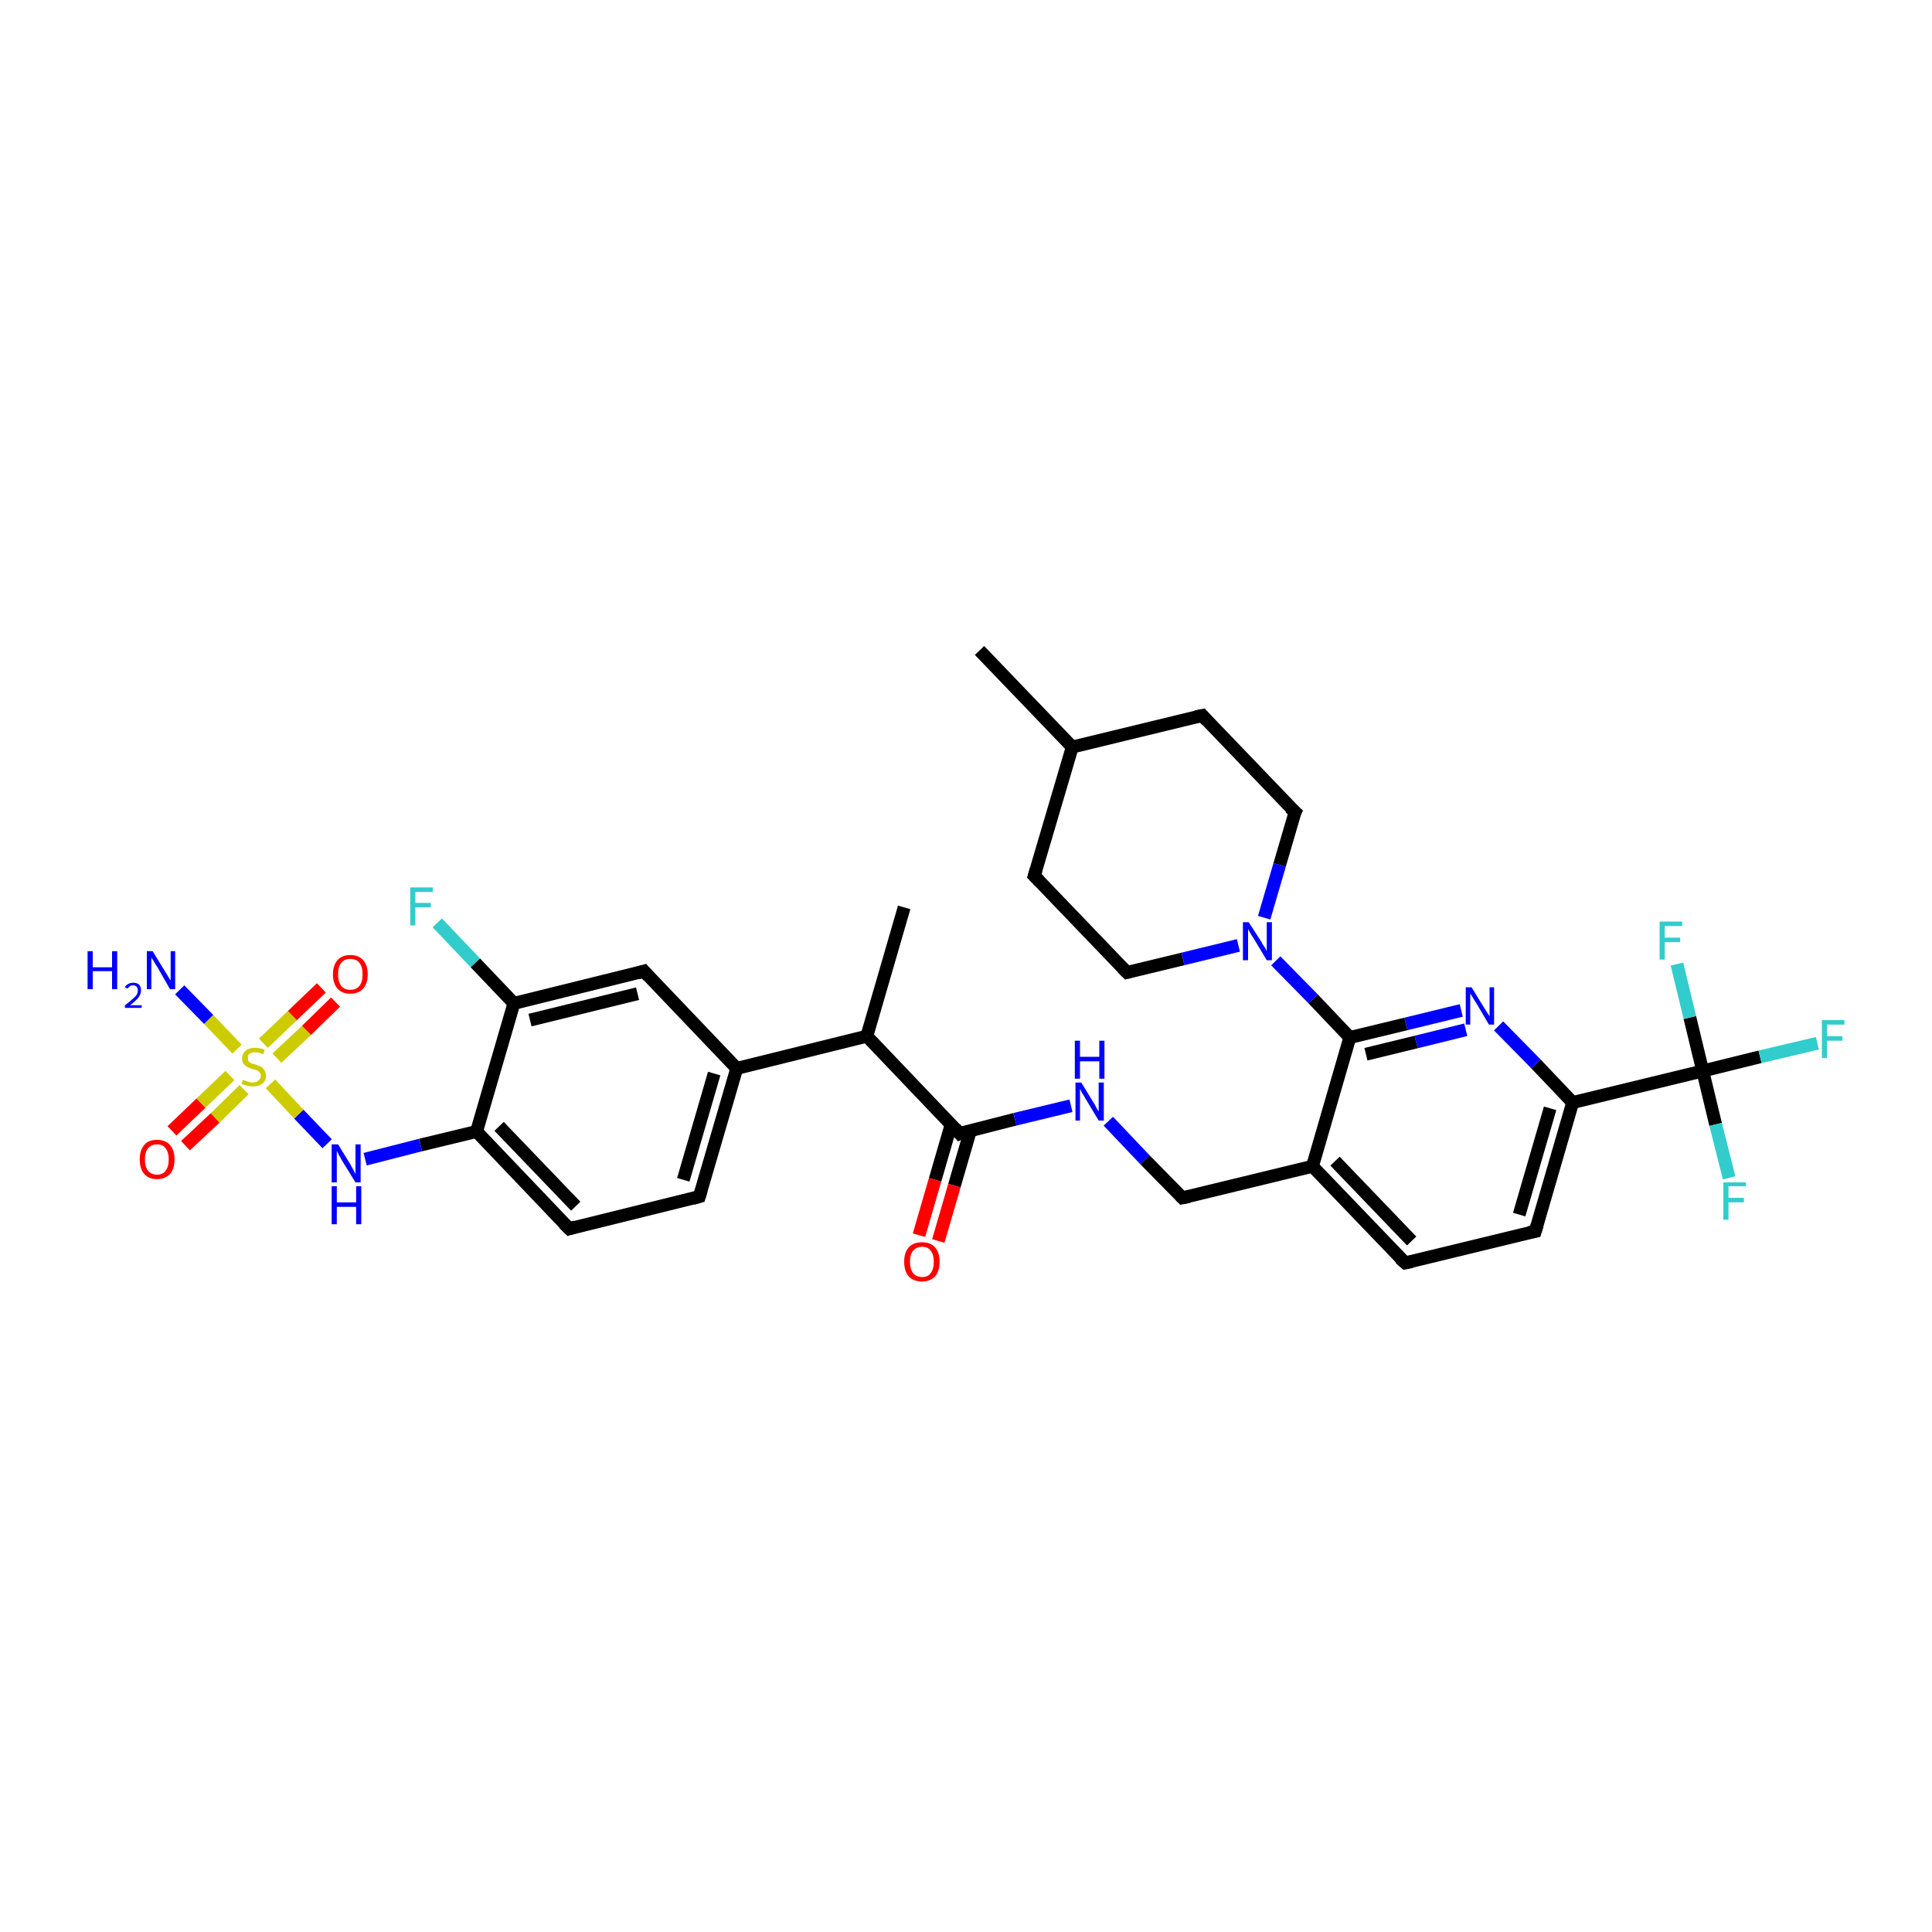 <?xml version='1.0' encoding='iso-8859-1'?>
<svg version='1.1' baseProfile='full'
              xmlns='http://www.w3.org/2000/svg'
                      xmlns:rdkit='http://www.rdkit.org/xml'
                      xmlns:xlink='http://www.w3.org/1999/xlink'
                  xml:space='preserve'
width='300px' height='300px' viewBox='0 0 300 300'>
<!-- END OF HEADER -->
<rect style='opacity:1.0;fill:#FFFFFF;stroke:none' width='300.0' height='300.0' x='0.0' y='0.0'> </rect>
<path class='bond-0 atom-0 atom-1' d='M 140.4,140.9 L 134.6,160.9' style='fill:none;fill-rule:evenodd;stroke:#000000;stroke-width:2.0px;stroke-linecap:butt;stroke-linejoin:miter;stroke-opacity:1' />
<path class='bond-1 atom-1 atom-2' d='M 134.6,160.9 L 149.0,176.0' style='fill:none;fill-rule:evenodd;stroke:#000000;stroke-width:2.0px;stroke-linecap:butt;stroke-linejoin:miter;stroke-opacity:1' />
<path class='bond-2 atom-2 atom-3' d='M 147.7,174.6 L 145.2,183.2' style='fill:none;fill-rule:evenodd;stroke:#000000;stroke-width:2.0px;stroke-linecap:butt;stroke-linejoin:miter;stroke-opacity:1' />
<path class='bond-2 atom-2 atom-3' d='M 145.2,183.2 L 142.7,191.8' style='fill:none;fill-rule:evenodd;stroke:#FF0000;stroke-width:2.0px;stroke-linecap:butt;stroke-linejoin:miter;stroke-opacity:1' />
<path class='bond-2 atom-2 atom-3' d='M 150.7,175.5 L 148.2,184.1' style='fill:none;fill-rule:evenodd;stroke:#000000;stroke-width:2.0px;stroke-linecap:butt;stroke-linejoin:miter;stroke-opacity:1' />
<path class='bond-2 atom-2 atom-3' d='M 148.2,184.1 L 145.7,192.7' style='fill:none;fill-rule:evenodd;stroke:#FF0000;stroke-width:2.0px;stroke-linecap:butt;stroke-linejoin:miter;stroke-opacity:1' />
<path class='bond-3 atom-2 atom-4' d='M 149.0,176.0 L 157.6,173.8' style='fill:none;fill-rule:evenodd;stroke:#000000;stroke-width:2.0px;stroke-linecap:butt;stroke-linejoin:miter;stroke-opacity:1' />
<path class='bond-3 atom-2 atom-4' d='M 157.6,173.8 L 166.3,171.7' style='fill:none;fill-rule:evenodd;stroke:#0000FF;stroke-width:2.0px;stroke-linecap:butt;stroke-linejoin:miter;stroke-opacity:1' />
<path class='bond-4 atom-4 atom-5' d='M 172.1,174.1 L 177.8,180.1' style='fill:none;fill-rule:evenodd;stroke:#0000FF;stroke-width:2.0px;stroke-linecap:butt;stroke-linejoin:miter;stroke-opacity:1' />
<path class='bond-4 atom-4 atom-5' d='M 177.8,180.1 L 183.6,186.0' style='fill:none;fill-rule:evenodd;stroke:#000000;stroke-width:2.0px;stroke-linecap:butt;stroke-linejoin:miter;stroke-opacity:1' />
<path class='bond-5 atom-5 atom-6' d='M 183.6,186.0 L 203.8,181.1' style='fill:none;fill-rule:evenodd;stroke:#000000;stroke-width:2.0px;stroke-linecap:butt;stroke-linejoin:miter;stroke-opacity:1' />
<path class='bond-6 atom-6 atom-7' d='M 203.8,181.1 L 218.2,196.1' style='fill:none;fill-rule:evenodd;stroke:#000000;stroke-width:2.0px;stroke-linecap:butt;stroke-linejoin:miter;stroke-opacity:1' />
<path class='bond-6 atom-6 atom-7' d='M 207.3,180.3 L 219.2,192.7' style='fill:none;fill-rule:evenodd;stroke:#000000;stroke-width:2.0px;stroke-linecap:butt;stroke-linejoin:miter;stroke-opacity:1' />
<path class='bond-7 atom-7 atom-8' d='M 218.2,196.1 L 238.4,191.2' style='fill:none;fill-rule:evenodd;stroke:#000000;stroke-width:2.0px;stroke-linecap:butt;stroke-linejoin:miter;stroke-opacity:1' />
<path class='bond-8 atom-8 atom-9' d='M 238.4,191.2 L 244.2,171.2' style='fill:none;fill-rule:evenodd;stroke:#000000;stroke-width:2.0px;stroke-linecap:butt;stroke-linejoin:miter;stroke-opacity:1' />
<path class='bond-8 atom-8 atom-9' d='M 235.9,188.6 L 240.7,172.1' style='fill:none;fill-rule:evenodd;stroke:#000000;stroke-width:2.0px;stroke-linecap:butt;stroke-linejoin:miter;stroke-opacity:1' />
<path class='bond-9 atom-9 atom-10' d='M 244.2,171.2 L 238.5,165.2' style='fill:none;fill-rule:evenodd;stroke:#000000;stroke-width:2.0px;stroke-linecap:butt;stroke-linejoin:miter;stroke-opacity:1' />
<path class='bond-9 atom-9 atom-10' d='M 238.5,165.2 L 232.7,159.3' style='fill:none;fill-rule:evenodd;stroke:#0000FF;stroke-width:2.0px;stroke-linecap:butt;stroke-linejoin:miter;stroke-opacity:1' />
<path class='bond-10 atom-10 atom-11' d='M 226.9,156.9 L 218.3,159.0' style='fill:none;fill-rule:evenodd;stroke:#0000FF;stroke-width:2.0px;stroke-linecap:butt;stroke-linejoin:miter;stroke-opacity:1' />
<path class='bond-10 atom-10 atom-11' d='M 218.3,159.0 L 209.6,161.1' style='fill:none;fill-rule:evenodd;stroke:#000000;stroke-width:2.0px;stroke-linecap:butt;stroke-linejoin:miter;stroke-opacity:1' />
<path class='bond-10 atom-10 atom-11' d='M 227.6,159.9 L 219.9,161.8' style='fill:none;fill-rule:evenodd;stroke:#0000FF;stroke-width:2.0px;stroke-linecap:butt;stroke-linejoin:miter;stroke-opacity:1' />
<path class='bond-10 atom-10 atom-11' d='M 219.9,161.8 L 212.1,163.7' style='fill:none;fill-rule:evenodd;stroke:#000000;stroke-width:2.0px;stroke-linecap:butt;stroke-linejoin:miter;stroke-opacity:1' />
<path class='bond-11 atom-11 atom-12' d='M 209.6,161.1 L 203.9,155.1' style='fill:none;fill-rule:evenodd;stroke:#000000;stroke-width:2.0px;stroke-linecap:butt;stroke-linejoin:miter;stroke-opacity:1' />
<path class='bond-11 atom-11 atom-12' d='M 203.9,155.1 L 198.1,149.2' style='fill:none;fill-rule:evenodd;stroke:#0000FF;stroke-width:2.0px;stroke-linecap:butt;stroke-linejoin:miter;stroke-opacity:1' />
<path class='bond-12 atom-12 atom-13' d='M 196.3,142.5 L 198.7,134.3' style='fill:none;fill-rule:evenodd;stroke:#0000FF;stroke-width:2.0px;stroke-linecap:butt;stroke-linejoin:miter;stroke-opacity:1' />
<path class='bond-12 atom-12 atom-13' d='M 198.7,134.3 L 201.1,126.1' style='fill:none;fill-rule:evenodd;stroke:#000000;stroke-width:2.0px;stroke-linecap:butt;stroke-linejoin:miter;stroke-opacity:1' />
<path class='bond-13 atom-13 atom-14' d='M 201.1,126.1 L 186.7,111.1' style='fill:none;fill-rule:evenodd;stroke:#000000;stroke-width:2.0px;stroke-linecap:butt;stroke-linejoin:miter;stroke-opacity:1' />
<path class='bond-14 atom-14 atom-15' d='M 186.7,111.1 L 166.5,116.0' style='fill:none;fill-rule:evenodd;stroke:#000000;stroke-width:2.0px;stroke-linecap:butt;stroke-linejoin:miter;stroke-opacity:1' />
<path class='bond-15 atom-15 atom-16' d='M 166.5,116.0 L 152.1,101.0' style='fill:none;fill-rule:evenodd;stroke:#000000;stroke-width:2.0px;stroke-linecap:butt;stroke-linejoin:miter;stroke-opacity:1' />
<path class='bond-16 atom-15 atom-17' d='M 166.5,116.0 L 160.6,136.0' style='fill:none;fill-rule:evenodd;stroke:#000000;stroke-width:2.0px;stroke-linecap:butt;stroke-linejoin:miter;stroke-opacity:1' />
<path class='bond-17 atom-17 atom-18' d='M 160.6,136.0 L 175.0,151.0' style='fill:none;fill-rule:evenodd;stroke:#000000;stroke-width:2.0px;stroke-linecap:butt;stroke-linejoin:miter;stroke-opacity:1' />
<path class='bond-18 atom-9 atom-19' d='M 244.2,171.2 L 264.4,166.3' style='fill:none;fill-rule:evenodd;stroke:#000000;stroke-width:2.0px;stroke-linecap:butt;stroke-linejoin:miter;stroke-opacity:1' />
<path class='bond-19 atom-19 atom-20' d='M 264.4,166.3 L 273.3,164.1' style='fill:none;fill-rule:evenodd;stroke:#000000;stroke-width:2.0px;stroke-linecap:butt;stroke-linejoin:miter;stroke-opacity:1' />
<path class='bond-19 atom-19 atom-20' d='M 273.3,164.1 L 282.2,162.0' style='fill:none;fill-rule:evenodd;stroke:#33CCCC;stroke-width:2.0px;stroke-linecap:butt;stroke-linejoin:miter;stroke-opacity:1' />
<path class='bond-20 atom-19 atom-21' d='M 264.4,166.3 L 266.4,174.6' style='fill:none;fill-rule:evenodd;stroke:#000000;stroke-width:2.0px;stroke-linecap:butt;stroke-linejoin:miter;stroke-opacity:1' />
<path class='bond-20 atom-19 atom-21' d='M 266.4,174.6 L 268.5,182.9' style='fill:none;fill-rule:evenodd;stroke:#33CCCC;stroke-width:2.0px;stroke-linecap:butt;stroke-linejoin:miter;stroke-opacity:1' />
<path class='bond-21 atom-19 atom-22' d='M 264.4,166.3 L 262.4,158.0' style='fill:none;fill-rule:evenodd;stroke:#000000;stroke-width:2.0px;stroke-linecap:butt;stroke-linejoin:miter;stroke-opacity:1' />
<path class='bond-21 atom-19 atom-22' d='M 262.4,158.0 L 260.4,149.7' style='fill:none;fill-rule:evenodd;stroke:#33CCCC;stroke-width:2.0px;stroke-linecap:butt;stroke-linejoin:miter;stroke-opacity:1' />
<path class='bond-22 atom-1 atom-23' d='M 134.6,160.9 L 114.4,165.9' style='fill:none;fill-rule:evenodd;stroke:#000000;stroke-width:2.0px;stroke-linecap:butt;stroke-linejoin:miter;stroke-opacity:1' />
<path class='bond-23 atom-23 atom-24' d='M 114.4,165.9 L 108.6,185.8' style='fill:none;fill-rule:evenodd;stroke:#000000;stroke-width:2.0px;stroke-linecap:butt;stroke-linejoin:miter;stroke-opacity:1' />
<path class='bond-23 atom-23 atom-24' d='M 110.9,166.7 L 106.1,183.2' style='fill:none;fill-rule:evenodd;stroke:#000000;stroke-width:2.0px;stroke-linecap:butt;stroke-linejoin:miter;stroke-opacity:1' />
<path class='bond-24 atom-24 atom-25' d='M 108.6,185.8 L 88.4,190.8' style='fill:none;fill-rule:evenodd;stroke:#000000;stroke-width:2.0px;stroke-linecap:butt;stroke-linejoin:miter;stroke-opacity:1' />
<path class='bond-25 atom-25 atom-26' d='M 88.4,190.8 L 74.0,175.7' style='fill:none;fill-rule:evenodd;stroke:#000000;stroke-width:2.0px;stroke-linecap:butt;stroke-linejoin:miter;stroke-opacity:1' />
<path class='bond-25 atom-25 atom-26' d='M 89.4,187.3 L 77.5,174.9' style='fill:none;fill-rule:evenodd;stroke:#000000;stroke-width:2.0px;stroke-linecap:butt;stroke-linejoin:miter;stroke-opacity:1' />
<path class='bond-26 atom-26 atom-27' d='M 74.0,175.7 L 65.3,177.8' style='fill:none;fill-rule:evenodd;stroke:#000000;stroke-width:2.0px;stroke-linecap:butt;stroke-linejoin:miter;stroke-opacity:1' />
<path class='bond-26 atom-26 atom-27' d='M 65.3,177.8 L 56.7,180.0' style='fill:none;fill-rule:evenodd;stroke:#0000FF;stroke-width:2.0px;stroke-linecap:butt;stroke-linejoin:miter;stroke-opacity:1' />
<path class='bond-27 atom-27 atom-28' d='M 50.8,177.6 L 46.4,173.0' style='fill:none;fill-rule:evenodd;stroke:#0000FF;stroke-width:2.0px;stroke-linecap:butt;stroke-linejoin:miter;stroke-opacity:1' />
<path class='bond-27 atom-27 atom-28' d='M 46.4,173.0 L 42.0,168.3' style='fill:none;fill-rule:evenodd;stroke:#CCCC00;stroke-width:2.0px;stroke-linecap:butt;stroke-linejoin:miter;stroke-opacity:1' />
<path class='bond-28 atom-28 atom-29' d='M 36.8,162.9 L 32.4,158.3' style='fill:none;fill-rule:evenodd;stroke:#CCCC00;stroke-width:2.0px;stroke-linecap:butt;stroke-linejoin:miter;stroke-opacity:1' />
<path class='bond-28 atom-28 atom-29' d='M 32.4,158.3 L 27.9,153.7' style='fill:none;fill-rule:evenodd;stroke:#0000FF;stroke-width:2.0px;stroke-linecap:butt;stroke-linejoin:miter;stroke-opacity:1' />
<path class='bond-29 atom-28 atom-30' d='M 43.0,164.3 L 47.6,160.0' style='fill:none;fill-rule:evenodd;stroke:#CCCC00;stroke-width:2.0px;stroke-linecap:butt;stroke-linejoin:miter;stroke-opacity:1' />
<path class='bond-29 atom-28 atom-30' d='M 47.6,160.0 L 52.1,155.6' style='fill:none;fill-rule:evenodd;stroke:#FF0000;stroke-width:2.0px;stroke-linecap:butt;stroke-linejoin:miter;stroke-opacity:1' />
<path class='bond-29 atom-28 atom-30' d='M 40.9,162.0 L 45.4,157.7' style='fill:none;fill-rule:evenodd;stroke:#CCCC00;stroke-width:2.0px;stroke-linecap:butt;stroke-linejoin:miter;stroke-opacity:1' />
<path class='bond-29 atom-28 atom-30' d='M 45.4,157.7 L 49.9,153.4' style='fill:none;fill-rule:evenodd;stroke:#FF0000;stroke-width:2.0px;stroke-linecap:butt;stroke-linejoin:miter;stroke-opacity:1' />
<path class='bond-30 atom-28 atom-31' d='M 35.7,167.0 L 31.2,171.3' style='fill:none;fill-rule:evenodd;stroke:#CCCC00;stroke-width:2.0px;stroke-linecap:butt;stroke-linejoin:miter;stroke-opacity:1' />
<path class='bond-30 atom-28 atom-31' d='M 31.2,171.3 L 26.7,175.6' style='fill:none;fill-rule:evenodd;stroke:#FF0000;stroke-width:2.0px;stroke-linecap:butt;stroke-linejoin:miter;stroke-opacity:1' />
<path class='bond-30 atom-28 atom-31' d='M 37.9,169.2 L 33.4,173.6' style='fill:none;fill-rule:evenodd;stroke:#CCCC00;stroke-width:2.0px;stroke-linecap:butt;stroke-linejoin:miter;stroke-opacity:1' />
<path class='bond-30 atom-28 atom-31' d='M 33.4,173.6 L 28.8,177.9' style='fill:none;fill-rule:evenodd;stroke:#FF0000;stroke-width:2.0px;stroke-linecap:butt;stroke-linejoin:miter;stroke-opacity:1' />
<path class='bond-31 atom-26 atom-32' d='M 74.0,175.7 L 79.8,155.8' style='fill:none;fill-rule:evenodd;stroke:#000000;stroke-width:2.0px;stroke-linecap:butt;stroke-linejoin:miter;stroke-opacity:1' />
<path class='bond-32 atom-32 atom-33' d='M 79.8,155.8 L 73.8,149.5' style='fill:none;fill-rule:evenodd;stroke:#000000;stroke-width:2.0px;stroke-linecap:butt;stroke-linejoin:miter;stroke-opacity:1' />
<path class='bond-32 atom-32 atom-33' d='M 73.8,149.5 L 67.9,143.3' style='fill:none;fill-rule:evenodd;stroke:#33CCCC;stroke-width:2.0px;stroke-linecap:butt;stroke-linejoin:miter;stroke-opacity:1' />
<path class='bond-33 atom-32 atom-34' d='M 79.8,155.8 L 100.0,150.8' style='fill:none;fill-rule:evenodd;stroke:#000000;stroke-width:2.0px;stroke-linecap:butt;stroke-linejoin:miter;stroke-opacity:1' />
<path class='bond-33 atom-32 atom-34' d='M 82.3,158.4 L 99.0,154.3' style='fill:none;fill-rule:evenodd;stroke:#000000;stroke-width:2.0px;stroke-linecap:butt;stroke-linejoin:miter;stroke-opacity:1' />
<path class='bond-34 atom-11 atom-6' d='M 209.6,161.1 L 203.8,181.1' style='fill:none;fill-rule:evenodd;stroke:#000000;stroke-width:2.0px;stroke-linecap:butt;stroke-linejoin:miter;stroke-opacity:1' />
<path class='bond-35 atom-18 atom-12' d='M 175.0,151.0 L 183.7,148.9' style='fill:none;fill-rule:evenodd;stroke:#000000;stroke-width:2.0px;stroke-linecap:butt;stroke-linejoin:miter;stroke-opacity:1' />
<path class='bond-35 atom-18 atom-12' d='M 183.7,148.9 L 192.3,146.8' style='fill:none;fill-rule:evenodd;stroke:#0000FF;stroke-width:2.0px;stroke-linecap:butt;stroke-linejoin:miter;stroke-opacity:1' />
<path class='bond-36 atom-34 atom-23' d='M 100.0,150.8 L 114.4,165.9' style='fill:none;fill-rule:evenodd;stroke:#000000;stroke-width:2.0px;stroke-linecap:butt;stroke-linejoin:miter;stroke-opacity:1' />
<path d='M 148.3,175.2 L 149.0,176.0 L 149.4,175.8' style='fill:none;stroke:#000000;stroke-width:2.0px;stroke-linecap:butt;stroke-linejoin:miter;stroke-opacity:1;' />
<path d='M 183.3,185.7 L 183.6,186.0 L 184.6,185.8' style='fill:none;stroke:#000000;stroke-width:2.0px;stroke-linecap:butt;stroke-linejoin:miter;stroke-opacity:1;' />
<path d='M 217.4,195.4 L 218.2,196.1 L 219.2,195.9' style='fill:none;stroke:#000000;stroke-width:2.0px;stroke-linecap:butt;stroke-linejoin:miter;stroke-opacity:1;' />
<path d='M 237.4,191.4 L 238.4,191.2 L 238.7,190.2' style='fill:none;stroke:#000000;stroke-width:2.0px;stroke-linecap:butt;stroke-linejoin:miter;stroke-opacity:1;' />
<path d='M 200.9,126.5 L 201.1,126.1 L 200.3,125.4' style='fill:none;stroke:#000000;stroke-width:2.0px;stroke-linecap:butt;stroke-linejoin:miter;stroke-opacity:1;' />
<path d='M 187.4,111.9 L 186.7,111.1 L 185.7,111.3' style='fill:none;stroke:#000000;stroke-width:2.0px;stroke-linecap:butt;stroke-linejoin:miter;stroke-opacity:1;' />
<path d='M 160.9,135.0 L 160.6,136.0 L 161.4,136.8' style='fill:none;stroke:#000000;stroke-width:2.0px;stroke-linecap:butt;stroke-linejoin:miter;stroke-opacity:1;' />
<path d='M 174.3,150.3 L 175.0,151.0 L 175.4,150.9' style='fill:none;stroke:#000000;stroke-width:2.0px;stroke-linecap:butt;stroke-linejoin:miter;stroke-opacity:1;' />
<path d='M 108.9,184.8 L 108.6,185.8 L 107.6,186.1' style='fill:none;stroke:#000000;stroke-width:2.0px;stroke-linecap:butt;stroke-linejoin:miter;stroke-opacity:1;' />
<path d='M 89.4,190.5 L 88.4,190.8 L 87.6,190.0' style='fill:none;stroke:#000000;stroke-width:2.0px;stroke-linecap:butt;stroke-linejoin:miter;stroke-opacity:1;' />
<path d='M 99.0,151.1 L 100.0,150.8 L 100.7,151.6' style='fill:none;stroke:#000000;stroke-width:2.0px;stroke-linecap:butt;stroke-linejoin:miter;stroke-opacity:1;' />
<path class='atom-3' d='M 140.4 195.9
Q 140.4 194.5, 141.1 193.7
Q 141.8 192.9, 143.2 192.9
Q 144.5 192.9, 145.2 193.7
Q 145.9 194.5, 145.9 195.9
Q 145.9 197.4, 145.2 198.2
Q 144.4 199.0, 143.2 199.0
Q 141.9 199.0, 141.1 198.2
Q 140.4 197.4, 140.4 195.9
M 143.2 198.3
Q 144.1 198.3, 144.5 197.7
Q 145.0 197.1, 145.0 195.9
Q 145.0 194.8, 144.5 194.2
Q 144.1 193.6, 143.2 193.6
Q 142.3 193.6, 141.8 194.2
Q 141.3 194.8, 141.3 195.9
Q 141.3 197.1, 141.8 197.7
Q 142.3 198.3, 143.2 198.3
' fill='#FF0000'/>
<path class='atom-4' d='M 167.9 168.1
L 169.8 171.2
Q 170.0 171.5, 170.3 172.1
Q 170.6 172.6, 170.6 172.6
L 170.6 168.1
L 171.4 168.1
L 171.4 174.0
L 170.6 174.0
L 168.5 170.5
Q 168.3 170.1, 168.0 169.7
Q 167.8 169.2, 167.7 169.1
L 167.7 174.0
L 167.0 174.0
L 167.0 168.1
L 167.9 168.1
' fill='#0000FF'/>
<path class='atom-4' d='M 166.9 161.6
L 167.7 161.6
L 167.7 164.1
L 170.7 164.1
L 170.7 161.6
L 171.5 161.6
L 171.5 167.5
L 170.7 167.5
L 170.7 164.8
L 167.7 164.8
L 167.7 167.5
L 166.9 167.5
L 166.9 161.6
' fill='#0000FF'/>
<path class='atom-10' d='M 228.5 153.3
L 230.4 156.4
Q 230.6 156.7, 230.9 157.2
Q 231.3 157.8, 231.3 157.8
L 231.3 153.3
L 232.0 153.3
L 232.0 159.1
L 231.2 159.1
L 229.2 155.7
Q 228.9 155.3, 228.7 154.9
Q 228.4 154.4, 228.3 154.3
L 228.3 159.1
L 227.6 159.1
L 227.6 153.3
L 228.5 153.3
' fill='#0000FF'/>
<path class='atom-12' d='M 193.9 143.2
L 195.9 146.3
Q 196.0 146.6, 196.4 147.1
Q 196.7 147.7, 196.7 147.7
L 196.7 143.2
L 197.5 143.2
L 197.5 149.1
L 196.7 149.1
L 194.6 145.6
Q 194.3 145.2, 194.1 144.8
Q 193.8 144.3, 193.8 144.2
L 193.8 149.1
L 193.0 149.1
L 193.0 143.2
L 193.9 143.2
' fill='#0000FF'/>
<path class='atom-20' d='M 282.9 158.4
L 286.4 158.4
L 286.4 159.1
L 283.7 159.1
L 283.7 160.9
L 286.1 160.9
L 286.1 161.6
L 283.7 161.6
L 283.7 164.3
L 282.9 164.3
L 282.9 158.4
' fill='#33CCCC'/>
<path class='atom-21' d='M 267.6 183.6
L 271.1 183.6
L 271.1 184.2
L 268.4 184.2
L 268.4 186.0
L 270.8 186.0
L 270.8 186.7
L 268.4 186.7
L 268.4 189.4
L 267.6 189.4
L 267.6 183.6
' fill='#33CCCC'/>
<path class='atom-22' d='M 257.7 143.1
L 261.2 143.1
L 261.2 143.8
L 258.5 143.8
L 258.5 145.6
L 260.9 145.6
L 260.9 146.3
L 258.5 146.3
L 258.5 149.0
L 257.7 149.0
L 257.7 143.1
' fill='#33CCCC'/>
<path class='atom-27' d='M 52.5 177.7
L 54.4 180.8
Q 54.6 181.2, 54.9 181.7
Q 55.2 182.3, 55.2 182.3
L 55.2 177.7
L 56.0 177.7
L 56.0 183.6
L 55.2 183.6
L 53.1 180.2
Q 52.9 179.8, 52.6 179.3
Q 52.4 178.9, 52.3 178.7
L 52.3 183.6
L 51.5 183.6
L 51.5 177.7
L 52.5 177.7
' fill='#0000FF'/>
<path class='atom-27' d='M 51.5 184.2
L 52.3 184.2
L 52.3 186.7
L 55.3 186.7
L 55.3 184.2
L 56.1 184.2
L 56.1 190.1
L 55.3 190.1
L 55.3 187.4
L 52.3 187.4
L 52.3 190.1
L 51.5 190.1
L 51.5 184.2
' fill='#0000FF'/>
<path class='atom-28' d='M 37.7 167.7
Q 37.8 167.7, 38.1 167.8
Q 38.3 167.9, 38.6 168.0
Q 38.9 168.1, 39.2 168.1
Q 39.8 168.1, 40.1 167.8
Q 40.5 167.5, 40.5 167.0
Q 40.5 166.7, 40.3 166.5
Q 40.1 166.3, 39.9 166.2
Q 39.6 166.1, 39.2 166.0
Q 38.7 165.8, 38.4 165.7
Q 38.1 165.5, 37.8 165.2
Q 37.6 164.9, 37.6 164.4
Q 37.6 163.6, 38.1 163.2
Q 38.6 162.7, 39.6 162.7
Q 40.3 162.7, 41.1 163.0
L 40.9 163.7
Q 40.2 163.4, 39.7 163.4
Q 39.1 163.4, 38.8 163.6
Q 38.4 163.8, 38.5 164.3
Q 38.5 164.6, 38.6 164.8
Q 38.8 165.0, 39.0 165.1
Q 39.3 165.2, 39.7 165.3
Q 40.2 165.5, 40.5 165.6
Q 40.8 165.8, 41.0 166.1
Q 41.3 166.5, 41.3 167.0
Q 41.3 167.9, 40.7 168.3
Q 40.2 168.7, 39.3 168.7
Q 38.8 168.7, 38.4 168.6
Q 38.0 168.5, 37.5 168.3
L 37.7 167.7
' fill='#CCCC00'/>
<path class='atom-29' d='M 13.6 147.7
L 14.4 147.7
L 14.4 150.2
L 17.4 150.2
L 17.4 147.7
L 18.2 147.7
L 18.2 153.6
L 17.4 153.6
L 17.4 150.8
L 14.4 150.8
L 14.4 153.6
L 13.6 153.6
L 13.6 147.7
' fill='#0000FF'/>
<path class='atom-29' d='M 19.4 153.3
Q 19.5 153.0, 19.9 152.8
Q 20.2 152.6, 20.7 152.6
Q 21.3 152.6, 21.6 152.9
Q 21.9 153.2, 21.9 153.8
Q 21.9 154.3, 21.5 154.9
Q 21.1 155.4, 20.2 156.1
L 22.0 156.1
L 22.0 156.5
L 19.4 156.5
L 19.4 156.1
Q 20.1 155.6, 20.5 155.2
Q 21.0 154.8, 21.2 154.5
Q 21.4 154.2, 21.4 153.8
Q 21.4 153.4, 21.2 153.2
Q 21.0 153.0, 20.7 153.0
Q 20.4 153.0, 20.2 153.1
Q 20.0 153.3, 19.8 153.5
L 19.4 153.3
' fill='#0000FF'/>
<path class='atom-29' d='M 23.7 147.7
L 25.6 150.8
Q 25.8 151.1, 26.1 151.6
Q 26.4 152.2, 26.5 152.2
L 26.5 147.7
L 27.2 147.7
L 27.2 153.6
L 26.4 153.6
L 24.4 150.1
Q 24.1 149.7, 23.9 149.3
Q 23.6 148.8, 23.5 148.7
L 23.5 153.6
L 22.8 153.6
L 22.8 147.7
L 23.7 147.7
' fill='#0000FF'/>
<path class='atom-30' d='M 51.7 151.3
Q 51.7 149.9, 52.4 149.1
Q 53.1 148.3, 54.4 148.3
Q 55.7 148.3, 56.4 149.1
Q 57.1 149.9, 57.1 151.3
Q 57.1 152.7, 56.4 153.5
Q 55.7 154.3, 54.4 154.3
Q 53.1 154.3, 52.4 153.5
Q 51.7 152.7, 51.7 151.3
M 54.4 153.7
Q 55.3 153.7, 55.8 153.1
Q 56.3 152.5, 56.3 151.3
Q 56.3 150.1, 55.8 149.5
Q 55.3 148.9, 54.4 148.9
Q 53.5 148.9, 53.0 149.5
Q 52.5 150.1, 52.5 151.3
Q 52.5 152.5, 53.0 153.1
Q 53.5 153.7, 54.4 153.7
' fill='#FF0000'/>
<path class='atom-31' d='M 21.7 180.0
Q 21.7 178.6, 22.4 177.8
Q 23.0 177.0, 24.4 177.0
Q 25.7 177.0, 26.4 177.8
Q 27.1 178.6, 27.1 180.0
Q 27.1 181.5, 26.4 182.3
Q 25.6 183.1, 24.4 183.1
Q 23.1 183.1, 22.4 182.3
Q 21.7 181.5, 21.7 180.0
M 24.4 182.4
Q 25.3 182.4, 25.7 181.8
Q 26.2 181.2, 26.2 180.0
Q 26.2 178.9, 25.7 178.3
Q 25.3 177.7, 24.4 177.7
Q 23.5 177.7, 23.0 178.3
Q 22.5 178.9, 22.5 180.0
Q 22.5 181.2, 23.0 181.8
Q 23.5 182.4, 24.4 182.4
' fill='#FF0000'/>
<path class='atom-33' d='M 63.7 137.8
L 67.2 137.8
L 67.2 138.5
L 64.5 138.5
L 64.5 140.2
L 66.9 140.2
L 66.9 140.9
L 64.5 140.9
L 64.5 143.7
L 63.7 143.7
L 63.7 137.8
' fill='#33CCCC'/>
</svg>
